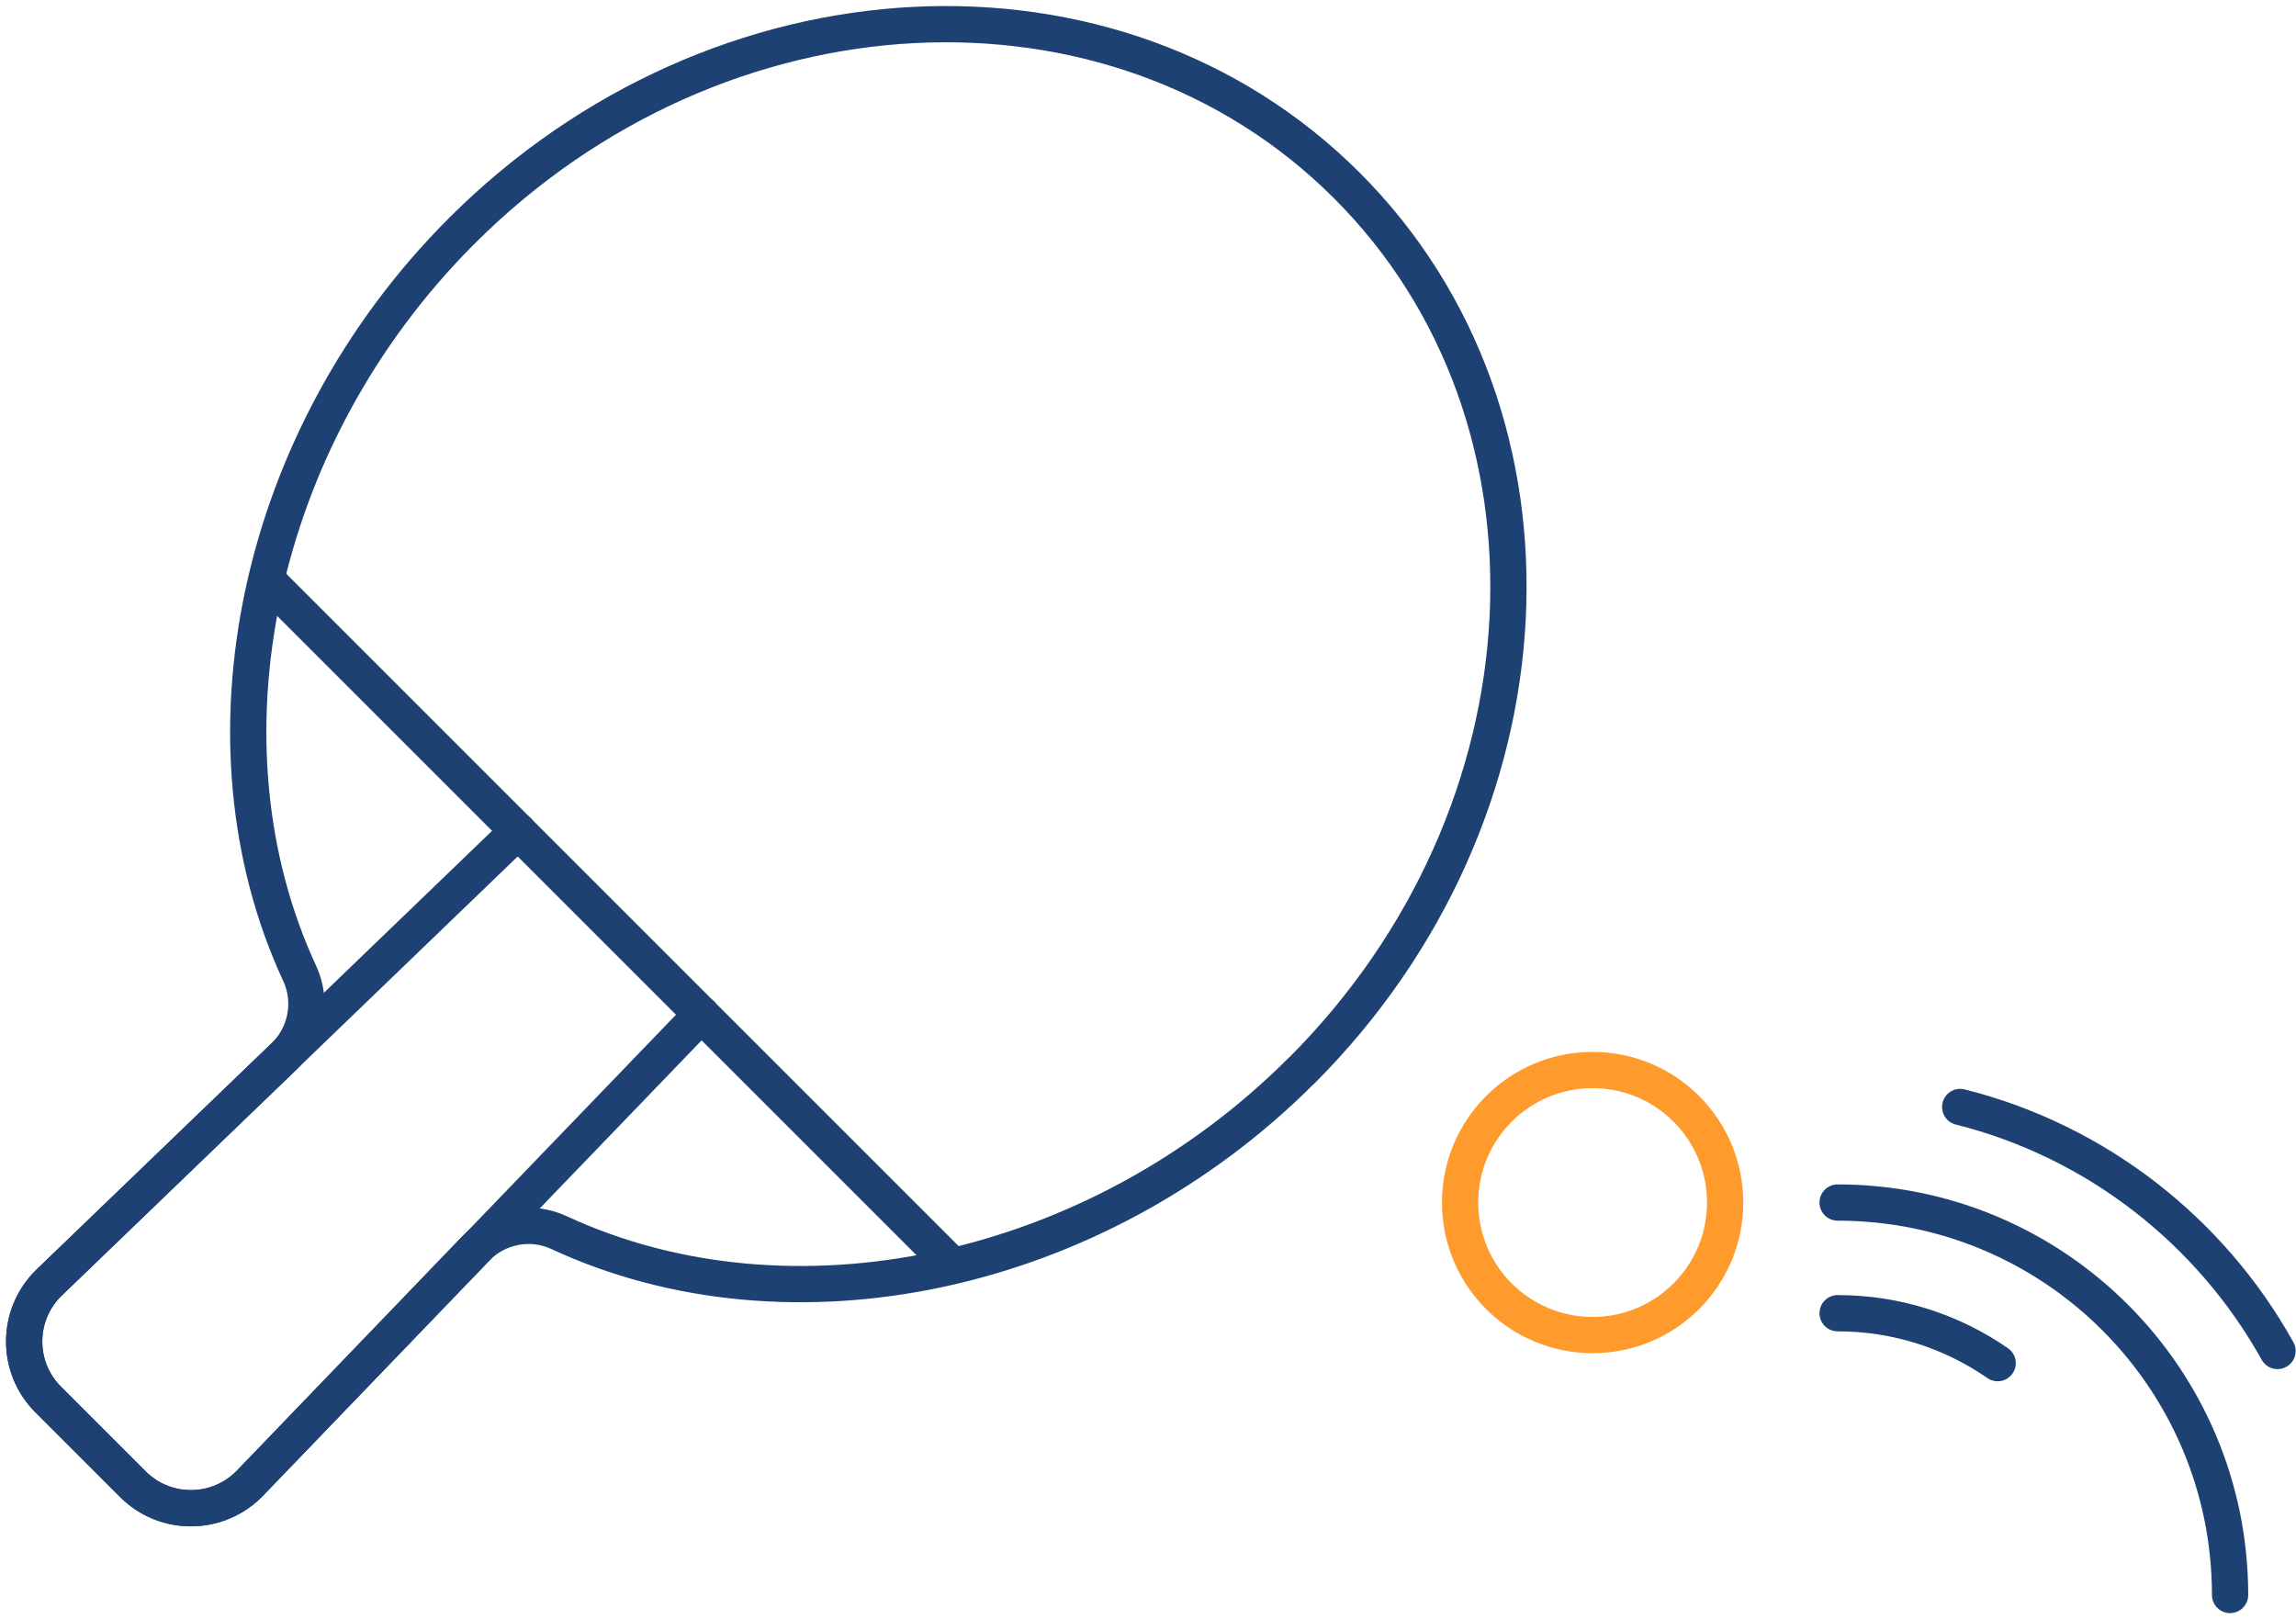 <?xml version="1.0" encoding="UTF-8"?> <svg xmlns="http://www.w3.org/2000/svg" width="190" height="134" viewBox="0 0 190 134" fill="none"><path d="M58.046 83.953L20.692 122.739C18.059 125.475 13.686 125.521 10.995 122.83L3.989 115.824C1.299 113.134 1.345 108.772 4.081 106.128L42.866 68.774" stroke="#1E4173" stroke-width="3" stroke-linecap="round" stroke-linejoin="round"></path><path d="M78.641 104.56L22.261 48.179" stroke="#1E4173" stroke-width="3" stroke-linecap="round" stroke-linejoin="round"></path><path d="M107.707 88.613C128.977 67.343 130.66 34.556 111.462 15.358C92.275 -3.829 59.477 -2.146 38.207 19.113C21.093 36.227 15.964 61.527 24.802 80.565C25.889 82.9 25.34 85.671 23.485 87.457L4.081 106.128C1.345 108.761 1.299 113.134 3.989 115.824L10.995 122.83C13.686 125.521 18.047 125.475 20.692 122.739L39.363 103.323C41.149 101.469 43.919 100.919 46.255 102.007C65.293 110.856 90.592 105.727 107.707 88.601V88.613Z" stroke="#1E4173" stroke-width="3" stroke-linecap="round" stroke-linejoin="round"></path><path d="M131.793 110.489C137.85 110.489 142.76 105.579 142.76 99.522C142.76 93.466 137.85 88.555 131.793 88.555C125.736 88.555 120.826 93.466 120.826 99.522C120.826 105.579 125.736 110.489 131.793 110.489Z" stroke="#FF9B2D" stroke-width="3" stroke-linecap="round" stroke-linejoin="round"></path><path d="M162.21 91.612C173.487 94.44 182.942 101.881 188.472 111.806" stroke="#1E4173" stroke-width="3" stroke-linecap="round" stroke-linejoin="round"></path><path d="M165.313 112.813C161.546 110.203 156.979 108.681 152.067 108.681" stroke="#1E4173" stroke-width="3" stroke-linecap="round" stroke-linejoin="round"></path><path d="M184.545 132C184.545 114.061 170.006 99.522 152.067 99.522" stroke="#1E4173" stroke-width="3" stroke-linecap="round" stroke-linejoin="round"></path></svg> 
